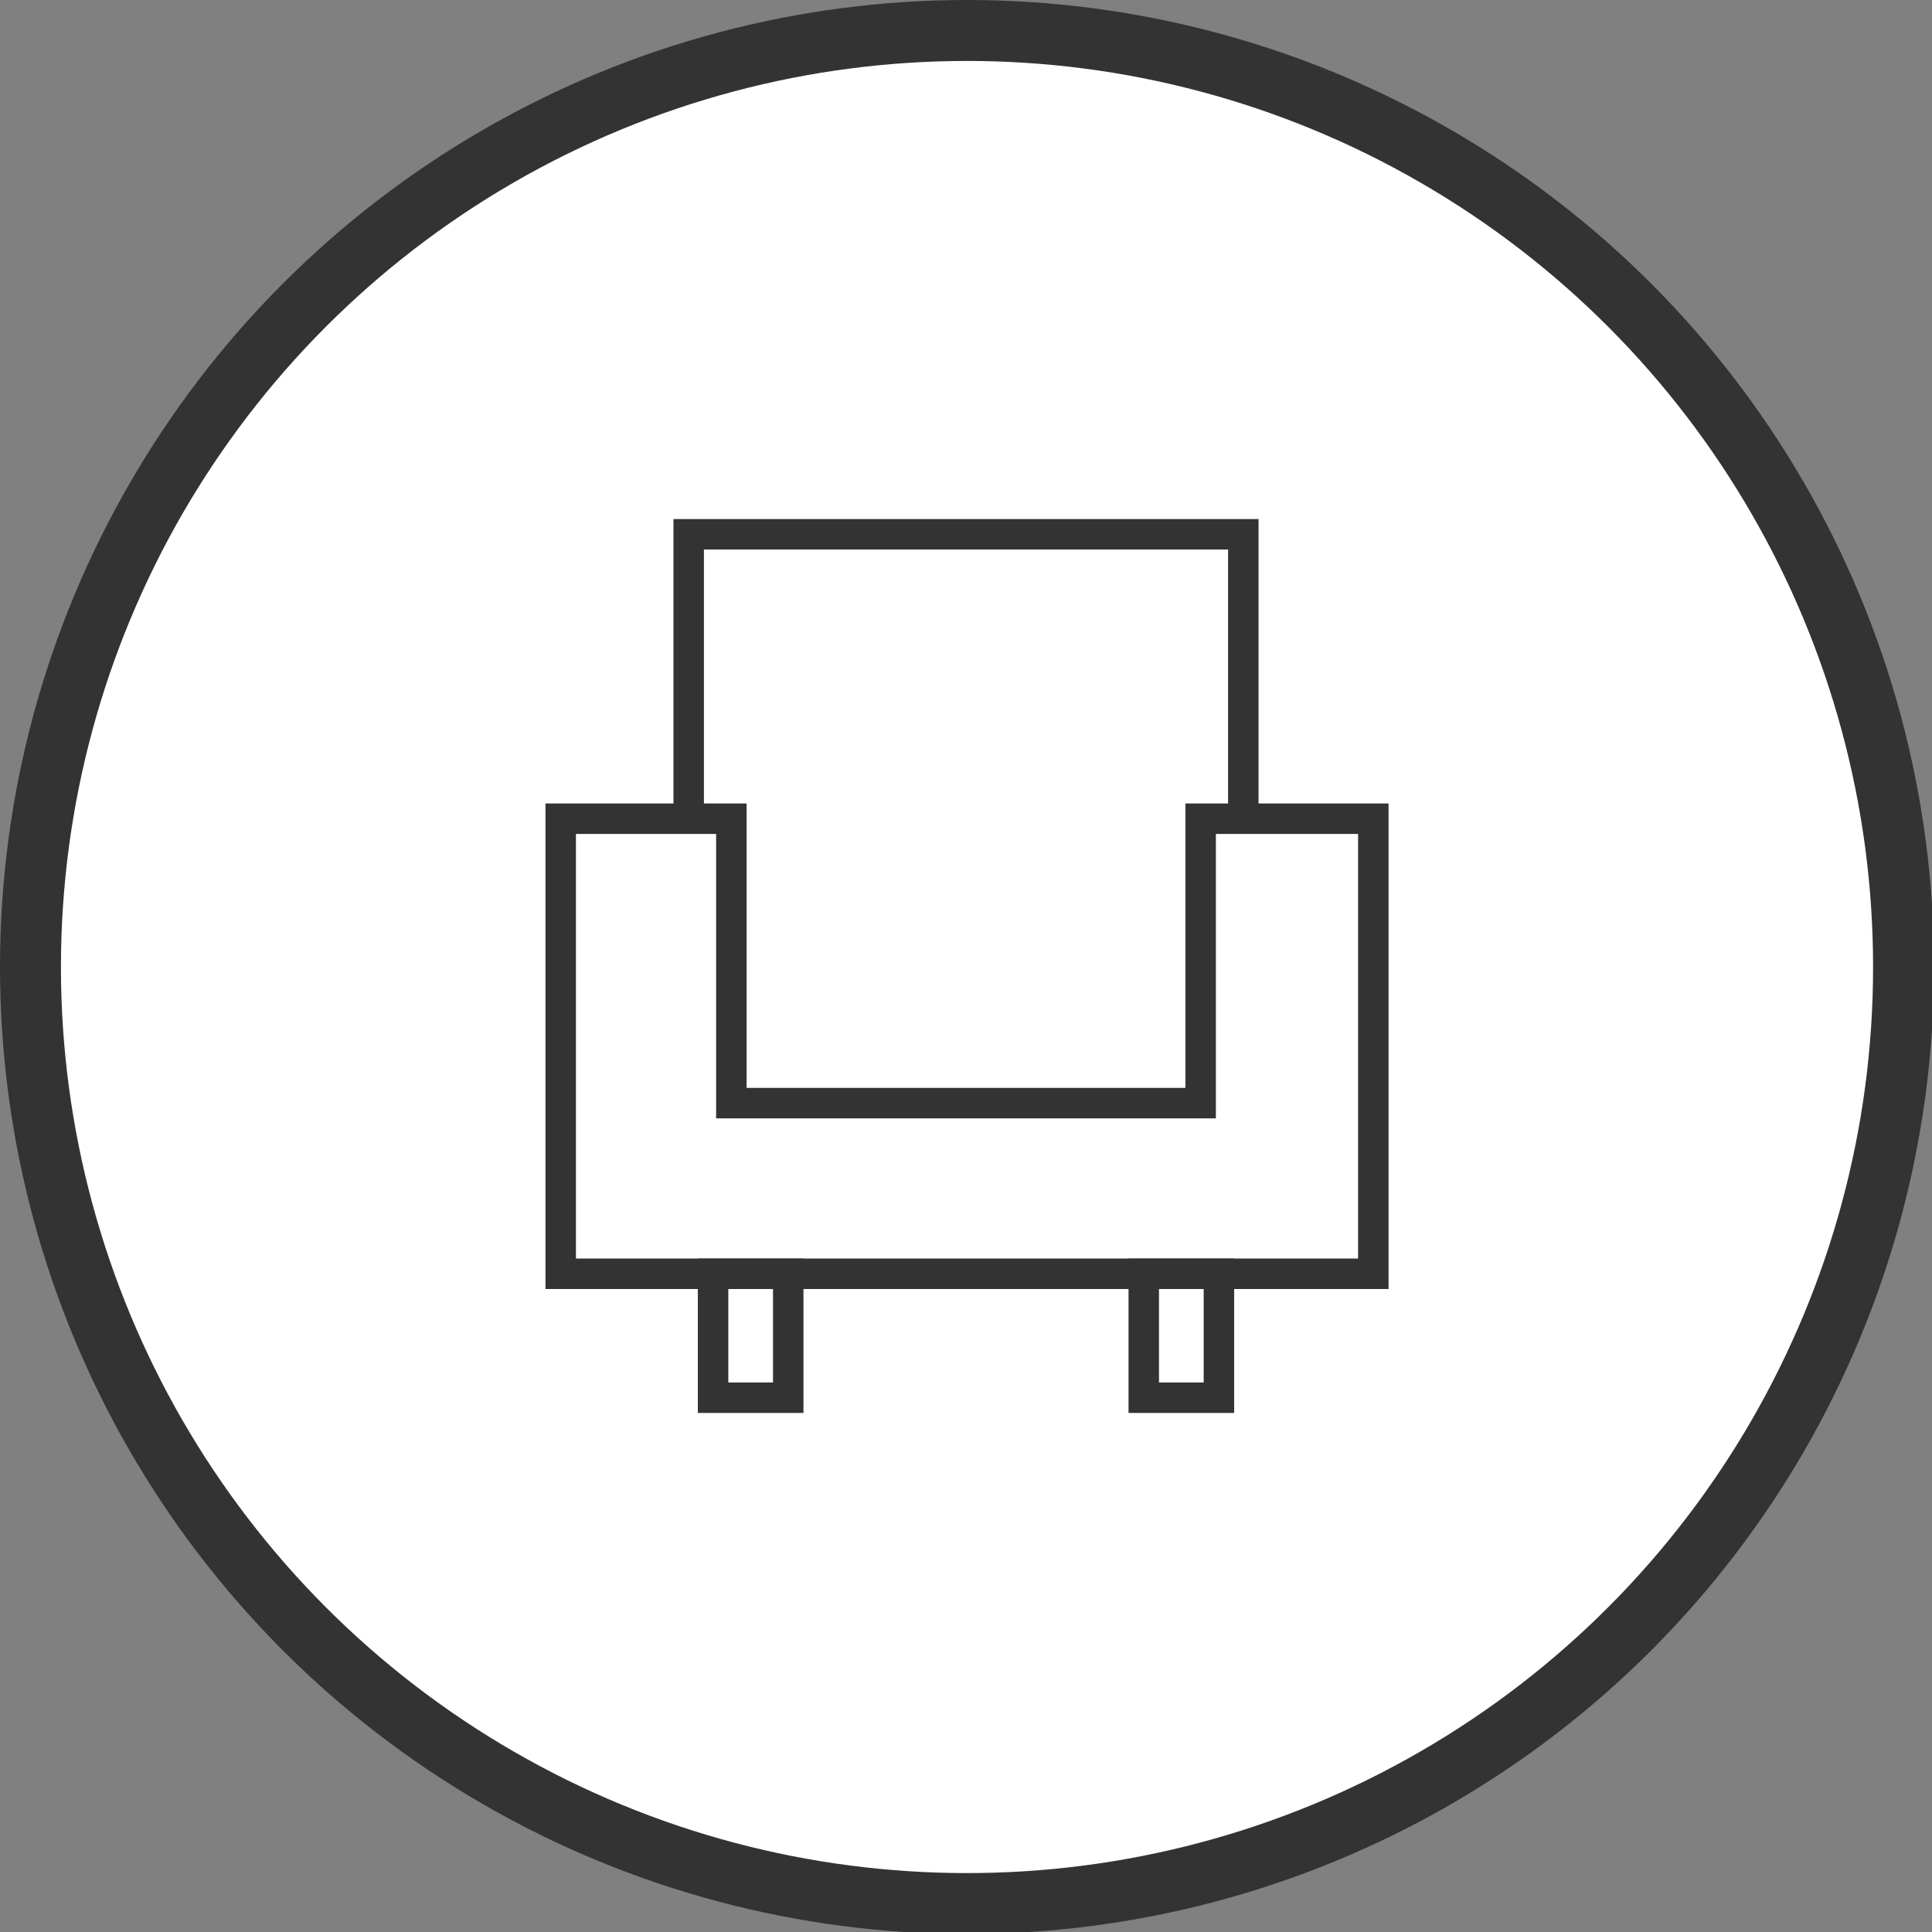 <?xml version="1.0" encoding="utf-8"?>
<!-- Generator: Adobe Illustrator 26.0.2, SVG Export Plug-In . SVG Version: 6.00 Build 0)  -->
<svg version="1.1" id="レイヤー_1" xmlns="http://www.w3.org/2000/svg" xmlns:xlink="http://www.w3.org/1999/xlink" x="0px"
	 y="0px" viewBox="0 0 95.1 95.1" style="enable-background:new 0 0 95.1 95.1;" xml:space="preserve">
<rect x="0" y="0" width="95.1" height="95.1" fill="#808080" stroke="none"/>
<style type="text/css">
	.st0{fill:#FFFFFF;stroke:#333333;stroke-width:3;stroke-miterlimit:10;}
	.st1{fill:none;stroke:#333333;stroke-width:1.5;stroke-miterlimit:10;}
</style>
<g>
	<circle class="st0" cx="47.6" cy="47.6" r="46.1"/>
	<g>
		<g>
			<polyline class="st1" points="33.9,40 33.9,26.3 61.2,26.3 61.2,40 			"/>
			<g>
				<rect x="35.1" y="62.7" class="st1" width="3.7" height="6.1"/>
				<rect x="56.3" y="62.7" class="st1" width="3.7" height="6.1"/>
			</g>
			<polygon class="st1" points="59.1,40.3 59.1,54.3 36,54.3 36,40.3 27.6,40.3 27.6,62.7 67.6,62.7 67.6,40.3 			"/>
		</g>
	</g>
</g>
</svg>
